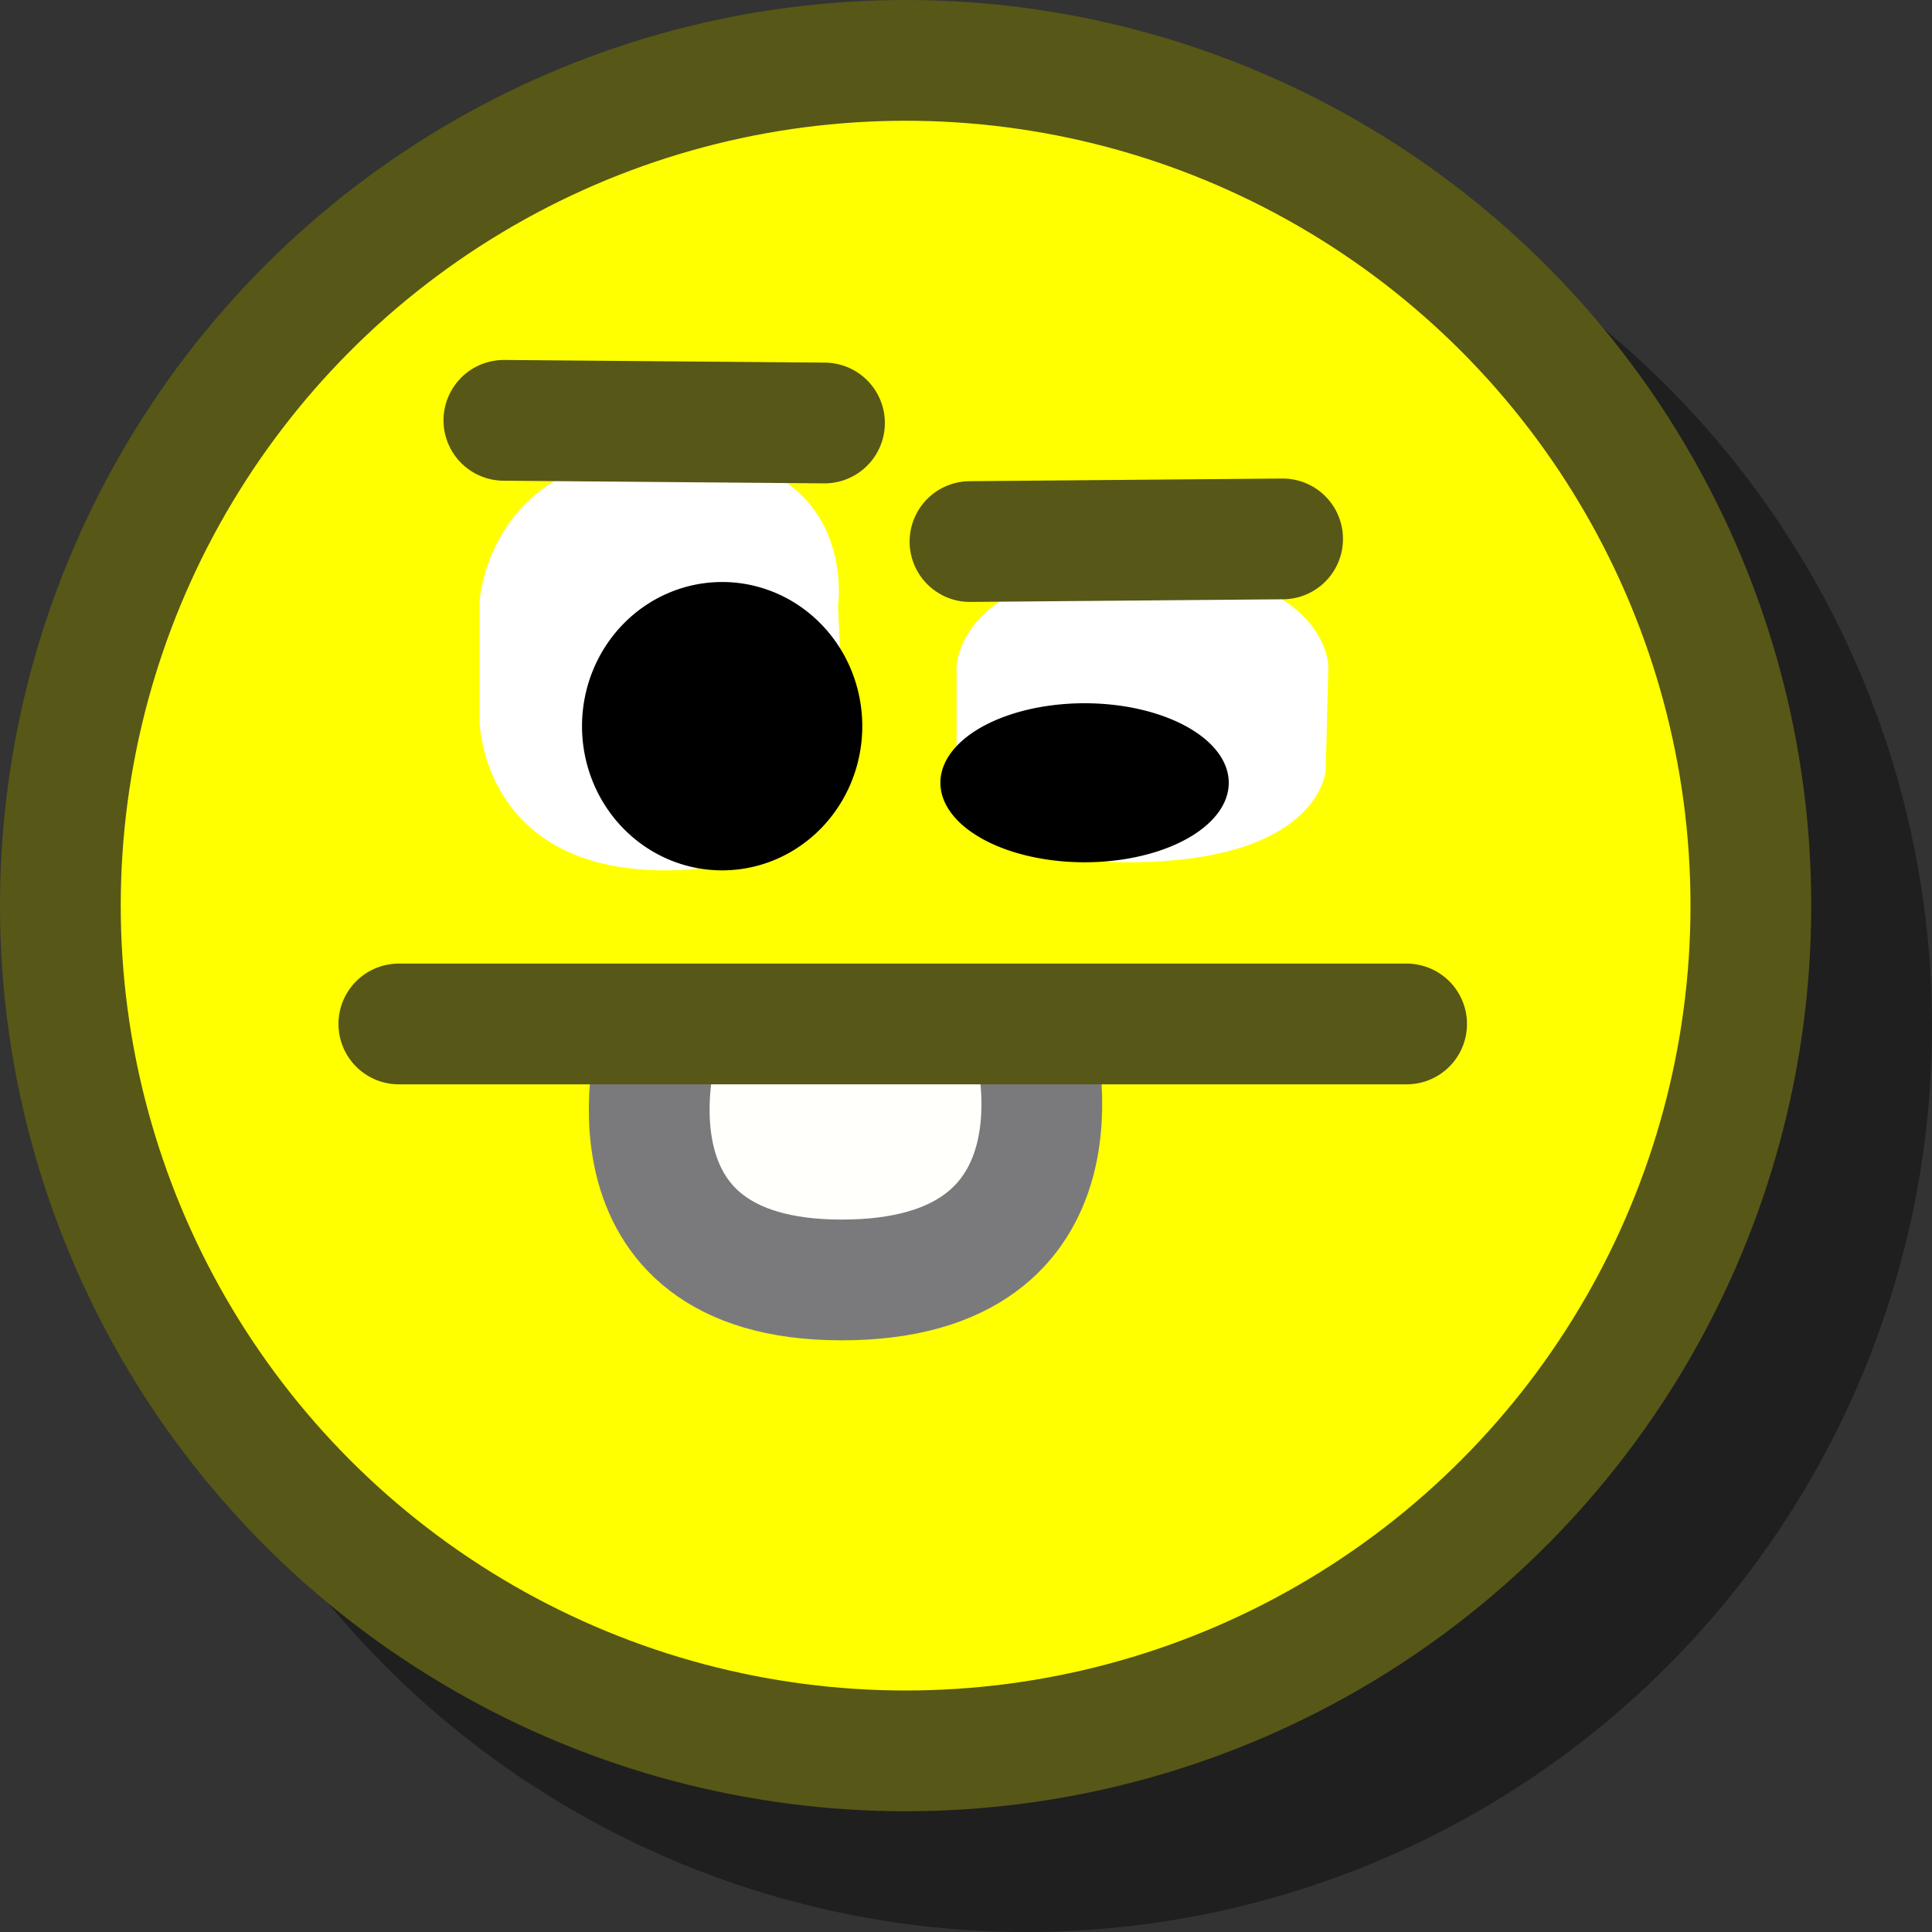 <?xml version="1.0" encoding="UTF-8" standalone="no"?>
<!-- Created with Inkscape (http://www.inkscape.org/) -->

<svg
   xmlns:dc="http://purl.org/dc/elements/1.1/"
   xmlns:cc="http://creativecommons.org/ns#"
   xmlns:rdf="http://www.w3.org/1999/02/22-rdf-syntax-ns#"
   xmlns:svg="http://www.w3.org/2000/svg"
   xmlns="http://www.w3.org/2000/svg"
   xmlns:sodipodi="http://sodipodi.sourceforge.net/DTD/sodipodi-0.dtd"
   xmlns:inkscape="http://www.inkscape.org/namespaces/inkscape"
   width="16"
   height="16"
   viewBox="0 0 16 16"
   version="1.1"
   id="svg8"
   inkscape:version="0.92.4 (5da689c313, 2019-01-14)"
   sodipodi:docname="11.svg">
  <rect x="0" y="0" width="16" height="16" fill="#333333" stroke="none"/>
  <defs
     id="defs2" />
  <sodipodi:namedview
     id="base"
     pagecolor="#ffffff"
     bordercolor="#ff0000"
     borderopacity="1"
     inkscape:pageopacity="0.0"
     inkscape:pageshadow="2"
     inkscape:zoom="44.8125"
     inkscape:cx="8.739101"
     inkscape:cy="8"
     inkscape:document-units="px"
     inkscape:current-layer="layer1"
     showgrid="true"
     units="px"
     gridtolerance="20"
     borderlayer="true"
     inkscape:window-width="1600"
     inkscape:window-height="837"
     inkscape:window-x="-8"
     inkscape:window-y="-8"
     inkscape:window-maximized="1"
     inkscape:snap-global="false">
    <inkscape:grid
       type="xygrid"
       id="grid815" />
  </sodipodi:namedview>
  <g
     inkscape:label="Calque 1"
     inkscape:groupmode="layer"
     id="layer1">
    <circle
       style="opacity:0.4;vector-effect:none;fill:#000000;fill-opacity:1;fill-rule:evenodd;stroke:none;stroke-width:0.1;stroke-linecap:round;stroke-linejoin:miter;stroke-miterlimit:4;stroke-dasharray:none;stroke-dashoffset:0;stroke-opacity:1"
       id="path5364"
       cx="8.5"
       cy="8.5"
       r="7.5" />
    <circle
       style="opacity:1;vector-effect:none;fill:#ffff00;fill-opacity:1;fill-rule:evenodd;stroke:#575717;stroke-width:1;stroke-linecap:round;stroke-linejoin:miter;stroke-miterlimit:4;stroke-dasharray:none;stroke-dashoffset:0;stroke-opacity:1"
       id="path5366"
       cx="7.5"
       cy="7.5"
       r="7" />
    <path
       id="path1245"
       style="opacity:1;vector-effect:none;fill:#ffffff;fill-opacity:1;stroke:none;stroke-width:0.1;stroke-linecap:round;stroke-linejoin:miter;stroke-miterlimit:4;stroke-dasharray:none;stroke-dashoffset:0;stroke-opacity:1"
       d="M 7.922,6.382 V 5.512 c 0,0 0.028,-0.777 1.45,-0.803 1.61,-0.03 1.629,0.803 1.629,0.803 l -0.022,0.87 c 0,0 -0.047,0.755 -1.629,0.759 C 8.12,7.144 7.922,6.382 7.922,6.382 Z M 3.972,5.98 V 4.976 c 0,0 0.074,-1.269 1.651,-1.227 1.503,0.039 1.317,1.272 1.317,1.272 l 0.045,0.96 c 0,0 -0.002,1.236 -1.495,1.227 C 3.991,7.199 3.972,5.98 3.972,5.98 Z" />
    <path
       id="path1249"
       style="opacity:1;vector-effect:none;fill:#000000;fill-opacity:1;fill-rule:evenodd;stroke:none;stroke-width:0.1;stroke-linecap:round;stroke-linejoin:miter;stroke-miterlimit:4;stroke-dasharray:none;stroke-dashoffset:0;stroke-opacity:1"
       d="M 10.176,6.483 A 1.194,0.658 0 0 1 8.982,7.141 1.194,0.658 0 0 1 7.788,6.483 1.194,0.658 0 0 1 8.982,5.824 1.194,0.658 0 0 1 10.176,6.483 Z M 7.141,6.014 A 1.16,1.194 0 0 1 5.98,7.208 1.16,1.194 0 0 1 4.82,6.014 1.16,1.194 0 0 1 5.98,4.82 1.16,1.194 0 0 1 7.141,6.014 Z" />
    <path
       style="opacity:1;vector-effect:none;fill:#fffffb;fill-opacity:1;stroke:#7a7a7d;stroke-width:1;stroke-linecap:round;stroke-linejoin:miter;stroke-miterlimit:4;stroke-dasharray:none;stroke-dashoffset:0;stroke-opacity:1"
       d="m 5.445,8.636 c 0,0 -0.559,1.959 1.517,1.964 2.14,0.005 1.607,-1.964 1.607,-1.964"
       id="path1257"
       inkscape:connector-curvature="0"
       sodipodi:nodetypes="csc" />
    <path
       id="path1255"
       style="opacity:1;vector-effect:none;fill:none;fill-opacity:1;stroke:#575717;stroke-width:1;stroke-linecap:round;stroke-linejoin:miter;stroke-miterlimit:4;stroke-dasharray:none;stroke-dashoffset:0;stroke-opacity:1"
       d="M 3.303,8.48 H 11.649 M 8.033,4.485 10.622,4.463 M 4.173,3.481 6.828,3.503" />
  </g>
</svg>
